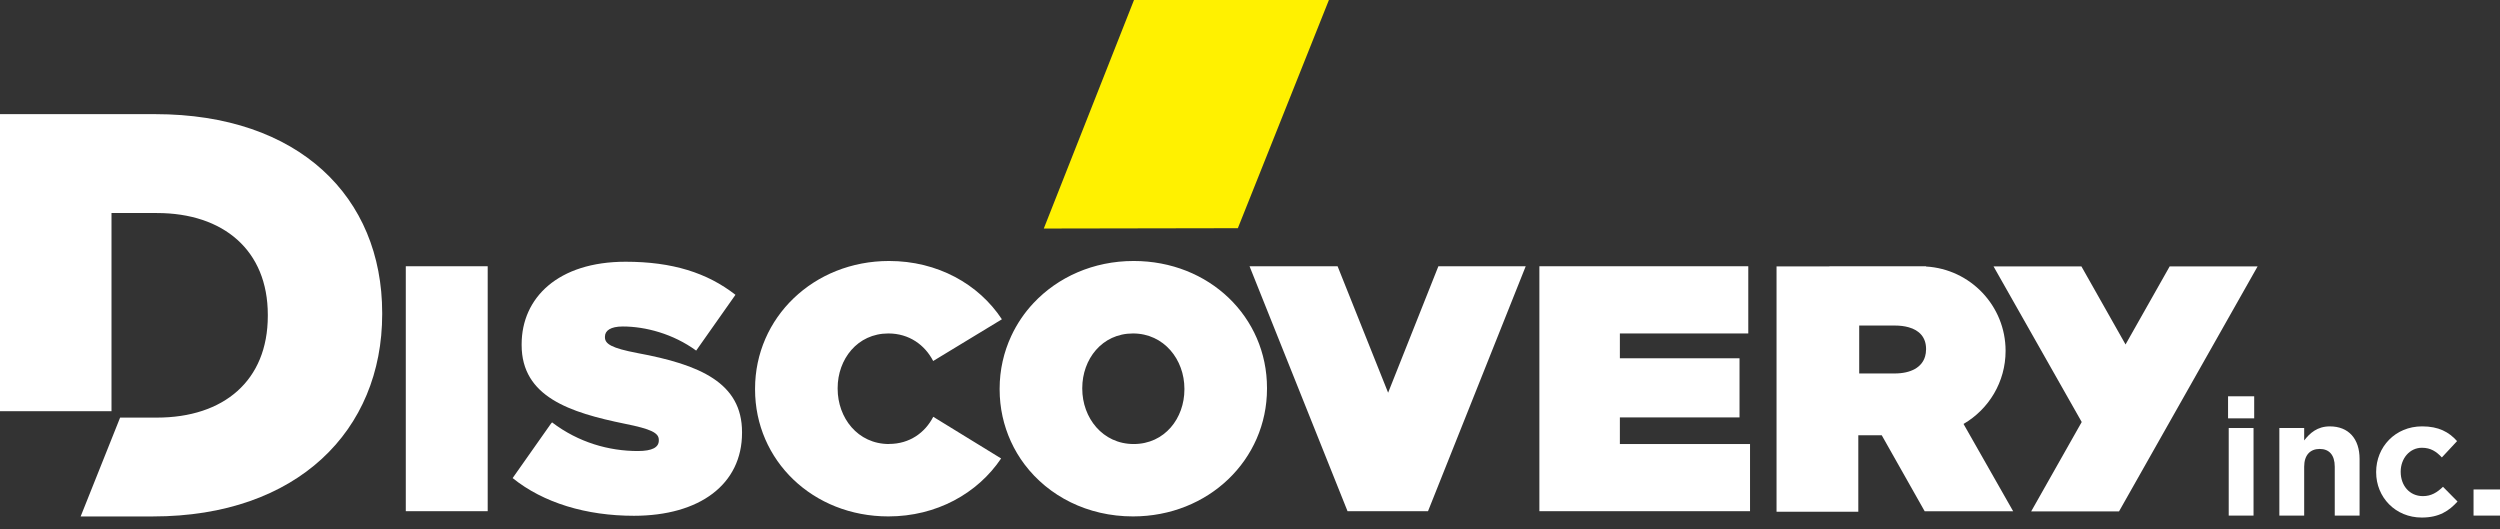<svg width="170" height="36" viewBox="0 0 170 36" fill="none" xmlns="http://www.w3.org/2000/svg">
<rect x="0" y="0" width="170" height="36" fill="#333333" stroke="none"/>
<path d="M151.508 28.448V26.948H153.285V28.448H151.508ZM151.553 35.06V29.105H153.24V35.06H151.553Z" fill="white"/>
<path d="M158.763 35.06V31.738C158.763 30.938 158.384 30.528 157.741 30.528C157.097 30.528 156.684 30.938 156.684 31.738V35.06H154.996V29.105H156.684V29.95C157.073 29.449 157.574 28.994 158.43 28.994C159.706 28.994 160.451 29.839 160.451 31.206V35.063H158.763V35.06Z" fill="white"/>
<path d="M164.678 35.193C162.889 35.193 161.578 33.815 161.578 32.114V32.093C161.578 30.392 162.879 28.993 164.702 28.993C165.825 28.993 166.524 29.372 167.081 29.995L166.047 31.105C165.669 30.705 165.292 30.448 164.691 30.448C163.846 30.448 163.247 31.192 163.247 32.069V32.09C163.247 33.002 163.835 33.736 164.757 33.736C165.324 33.736 165.714 33.492 166.124 33.102L167.112 34.104C166.535 34.737 165.867 35.193 164.678 35.193Z" fill="white"/>
<path d="M168.201 35.06V33.283H170V35.06H168.201Z" fill="white"/>
<path d="M33.163 18.105H27.594V34.761H33.163V18.105Z" fill="white"/>
<path d="M43.348 24.008C41.586 23.674 41.136 23.387 41.136 22.937V22.89C41.136 22.484 41.517 22.201 42.349 22.201C43.893 22.201 45.772 22.699 47.34 23.841L50.011 20.047C48.092 18.55 45.724 17.798 42.54 17.798C37.948 17.798 35.471 20.248 35.471 23.414V23.462C35.471 26.983 38.754 28.053 42.492 28.816C44.278 29.174 44.799 29.436 44.799 29.91V29.958C44.799 30.411 44.37 30.67 43.371 30.67C41.422 30.67 39.35 30.098 37.54 28.721L37.453 28.824L34.859 32.509C36.96 34.204 39.882 35.073 43.106 35.073C47.581 35.073 50.458 32.933 50.458 29.433V29.385C50.458 26.032 47.602 24.794 43.342 24.008H43.348Z" fill="white"/>
<path d="M60.457 30.194C58.317 30.194 56.96 28.408 56.96 26.434V26.387C56.96 24.437 58.293 22.675 60.41 22.675C61.822 22.675 62.889 23.454 63.456 24.548L68.129 21.711C66.548 19.313 63.753 17.747 60.457 17.747C55.318 17.747 51.344 21.602 51.344 26.432V26.479C51.344 31.309 55.27 35.116 60.41 35.116C63.679 35.116 66.474 33.555 68.076 31.176L63.461 28.342C62.905 29.423 61.853 30.188 60.457 30.188V30.194Z" fill="white"/>
<path d="M110.151 28.384H118.287V24.363H110.151V22.675H118.883V18.105H104.678V34.761H119.002V30.194H110.151V28.384Z" fill="white"/>
<path d="M70.978 15.54L84.174 15.517L90.366 0H77.112L70.978 15.54Z" fill="#FFF100"/>
<path d="M94.392 26.704L90.956 18.105H84.969L91.632 34.761H97.105L103.749 18.105H97.81L94.392 26.704Z" fill="white"/>
<path d="M147.539 18.113L144.537 23.424L141.535 18.113H135.559L141.557 28.697L138.12 34.774H144.094L153.518 18.113H147.539Z" fill="white"/>
<path d="M133.524 28.826C135.233 27.83 136.38 25.979 136.38 23.859C136.38 20.799 133.987 18.298 130.97 18.123V18.105H124.4V18.113H120.805V34.798H126.365V29.597H127.958L130.877 34.764H136.894L133.518 28.826H133.524ZM130.97 23.78C130.97 23.941 130.949 24.09 130.909 24.227C130.7 24.972 129.953 25.396 128.829 25.396H126.426V22.137H128.853C129.2 22.137 129.513 22.177 129.788 22.254C130.527 22.46 130.973 22.951 130.973 23.732V23.78H130.97Z" fill="white"/>
<path d="M10.552 7.762H0V27.96H7.582V14.486H10.668C15.201 14.486 18.211 17.027 18.211 21.403V21.48C18.211 25.896 15.201 28.397 10.668 28.397H8.168L5.484 35.118H10.396C20.243 35.118 25.989 29.256 25.989 21.363V21.284C25.989 13.389 20.322 7.762 10.552 7.762Z" fill="white"/>
<path d="M77.088 17.747C74.341 17.747 71.927 18.849 70.277 20.611C69.657 21.271 69.146 22.026 68.764 22.85C68.258 23.939 67.975 25.152 67.975 26.432V26.479C67.975 27.746 68.248 28.938 68.738 30.013C68.992 30.572 69.305 31.097 69.673 31.584C71.297 33.736 73.949 35.116 77.043 35.116C82.183 35.116 86.156 31.261 86.156 26.432V26.384C86.156 21.554 82.23 17.747 77.091 17.747H77.088ZM80.54 26.482C80.54 28.434 79.207 30.194 77.091 30.194C74.974 30.194 73.594 28.408 73.594 26.434V26.387C73.594 24.437 74.926 22.675 77.043 22.675C79.16 22.675 80.54 24.46 80.54 26.434V26.482Z" fill="white"/>
</svg>
